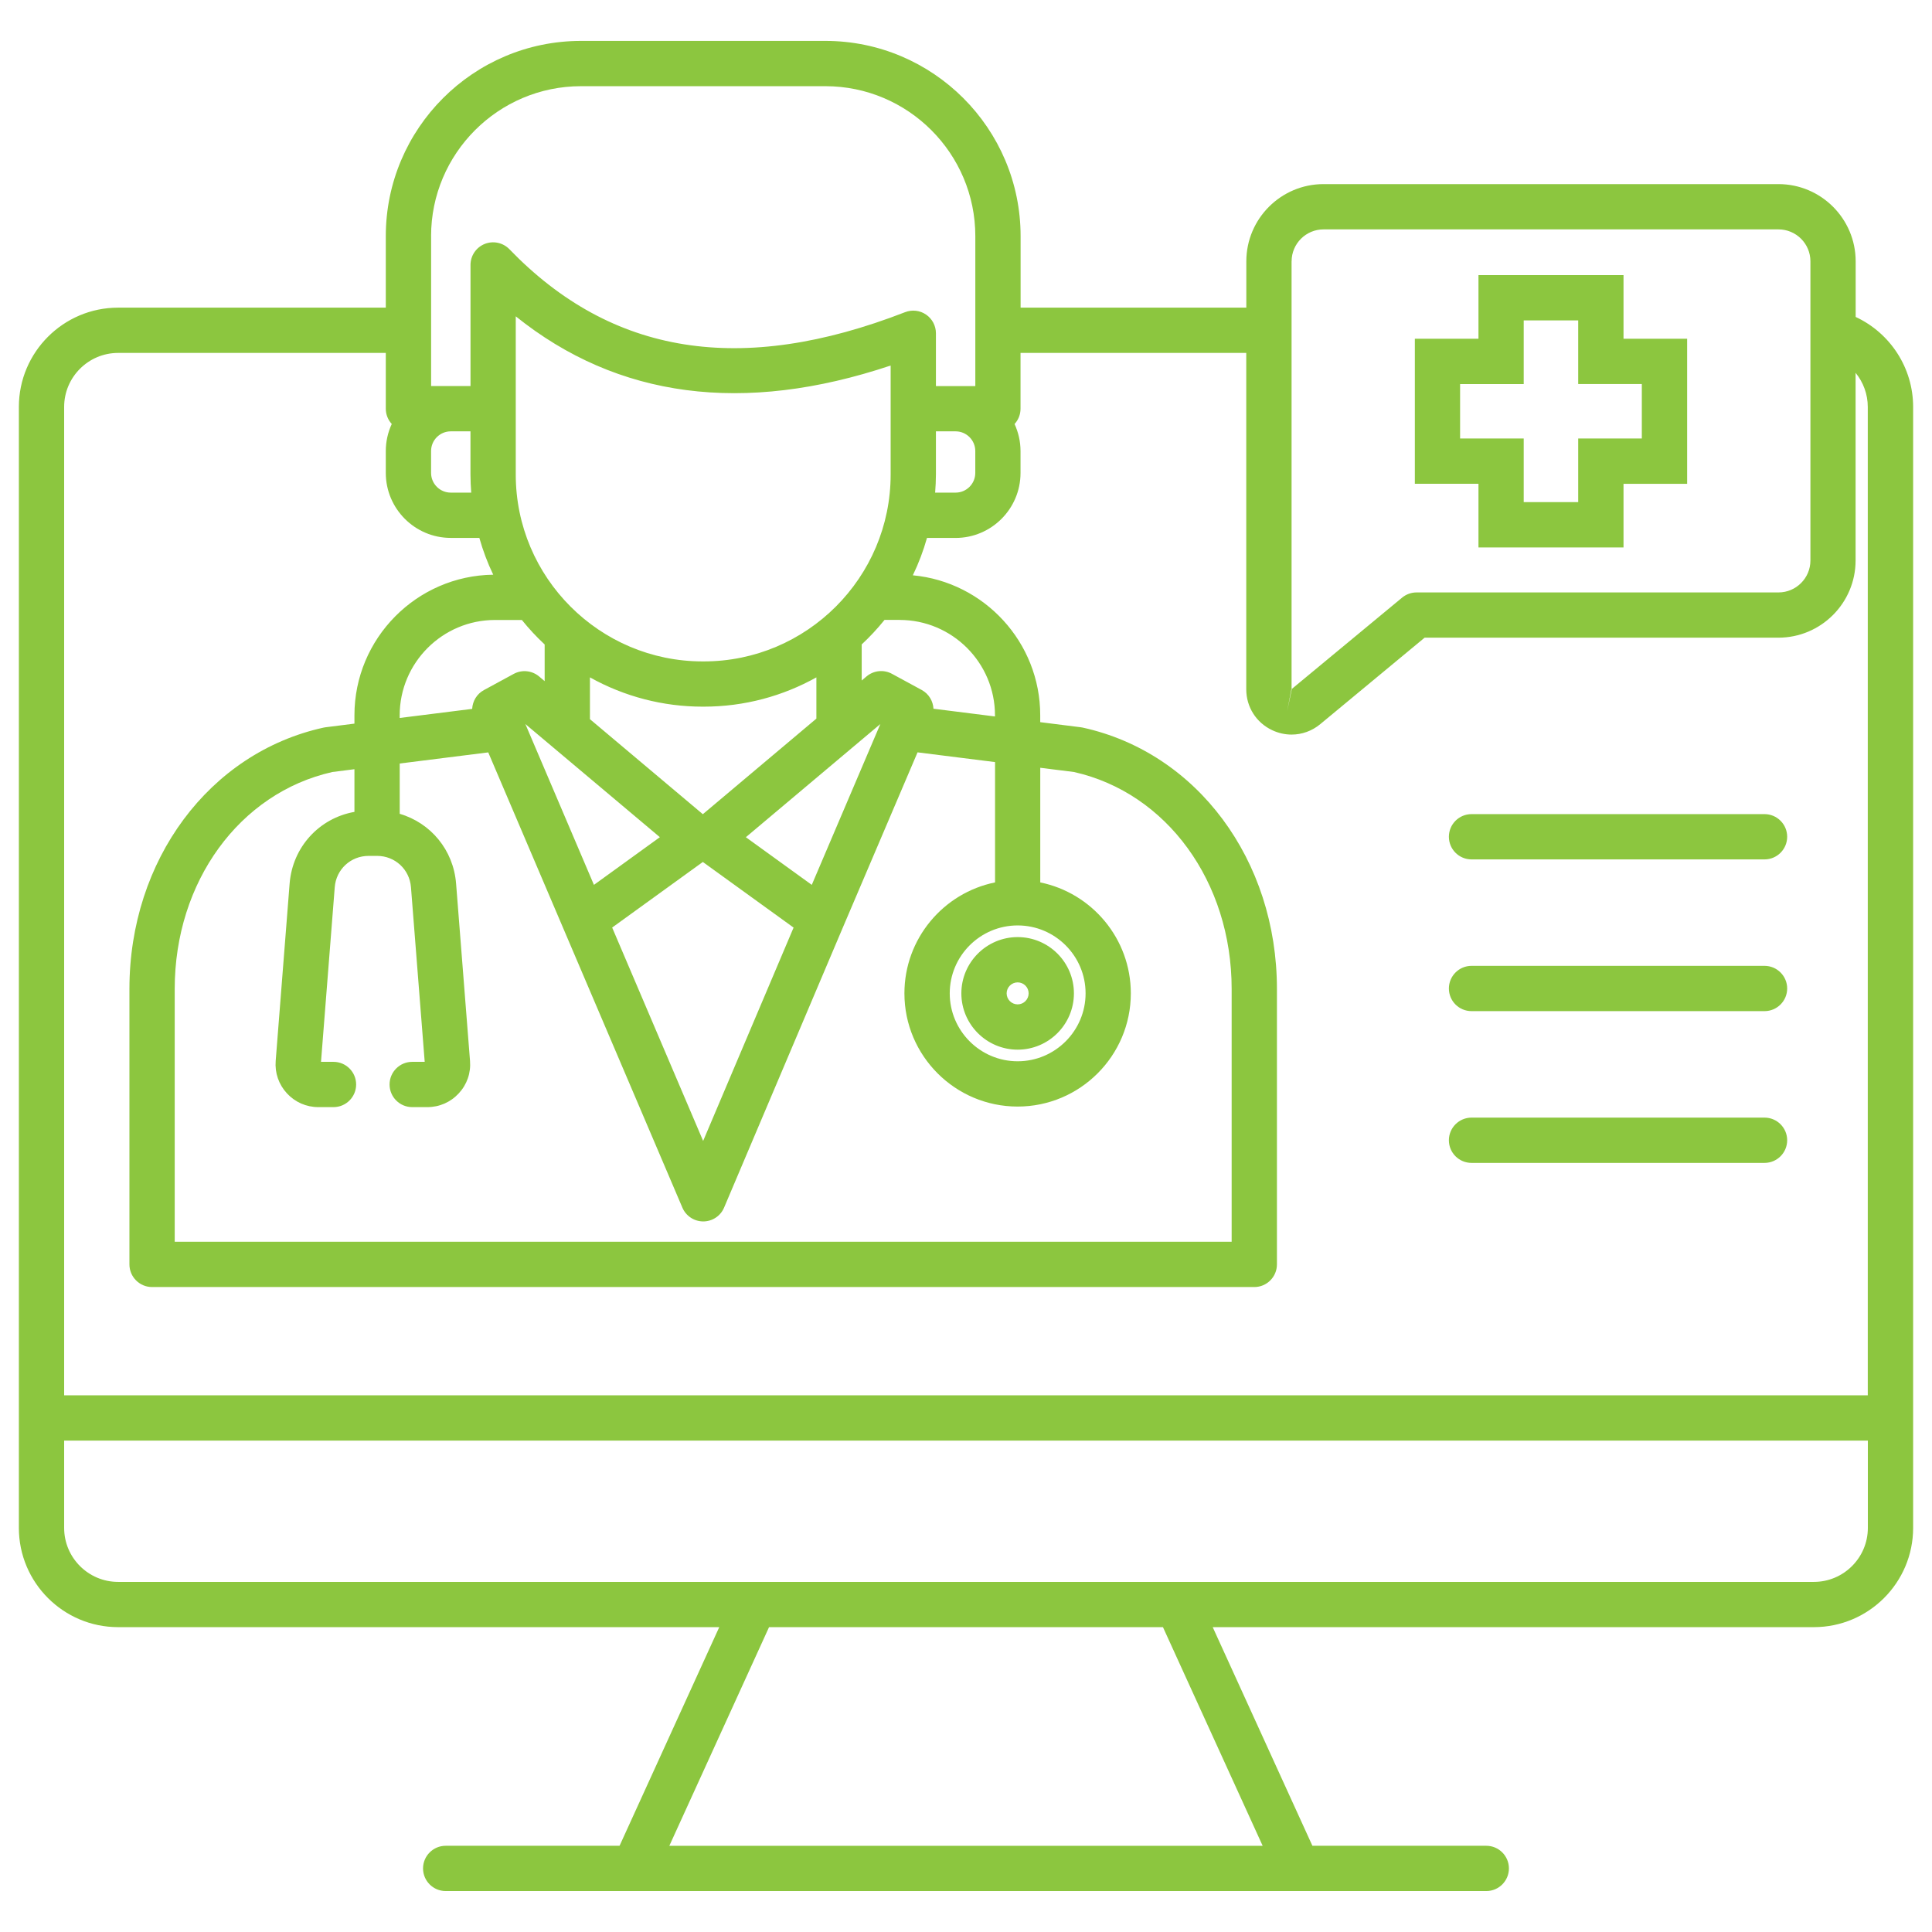 <?xml version="1.0" encoding="UTF-8"?> <svg xmlns="http://www.w3.org/2000/svg" xmlns:xlink="http://www.w3.org/1999/xlink" width="512" height="512" xml:space="preserve" overflow="hidden"><g transform="translate(-384 -104)"><g><path d="M875.77 187.99 875.77 173.25C875.77 161.97 866.59 152.79 855.31 152.79L734.75 152.79C723.47 152.79 714.29 161.97 714.29 173.25L714.29 185.53 654.47 185.53 654.47 166.58C654.47 138.05 631.26 114.84 602.73 114.84L537.98 114.84C509.45 114.84 486.24 138.05 486.24 166.58L486.24 185.53 415.3 185.53C400.8 185.53 389 197.33 389 211.83L389 508.91C389 523.41 400.8 535.21 415.3 535.21L574.61 535.21 548.19 593.15 502.11 593.15C498.8 593.15 496.11 595.84 496.11 599.15 496.11 602.46 498.8 605.15 502.11 605.15L777.88 605.15C781.19 605.15 783.88 602.46 783.88 599.15 783.88 595.84 781.19 593.15 777.88 593.15L731.8 593.15 705.38 535.21 864.7 535.21C879.2 535.21 891 523.41 891 508.91L891 211.83C891 201.47 884.92 192.25 875.77 187.99ZM726.29 173.25C726.29 168.59 730.08 164.79 734.75 164.79L855.32 164.79C859.98 164.79 863.78 168.58 863.78 173.25L863.78 252.54C863.78 257.2 859.99 261 855.32 261L759.4 261C758 261 756.65 261.49 755.57 262.38L726.28 286.63 726.28 173.25 726.29 173.25ZM726.23 286.63 726.26 286.66 726.22 286.69 726.23 286.63ZM726.22 286.69C726.24 286.68 726.26 286.68 726.28 286.68 726.28 286.68 726.29 286.69 726.29 286.68L726.33 286.68 725.09 292.55 726.22 286.69ZM642.46 223.53 642.46 229.33C642.46 232.21 640.12 234.55 637.24 234.55L631.82 234.55C631.94 232.96 632.03 231.36 632.03 229.74L632.03 218.31 637.25 218.31C640.12 218.31 642.46 220.66 642.46 223.53ZM498.24 166.58C498.24 144.67 516.07 126.84 537.98 126.84L602.73 126.84C624.64 126.84 642.47 144.67 642.47 166.58L642.47 206.32 632.03 206.32 632.03 192.32C632.03 190.34 631.05 188.49 629.42 187.37 627.79 186.25 625.71 186.01 623.86 186.73 580.42 203.6 546.12 198.14 519 170.05 518.17 169.191 517.102 168.599 515.933 168.35 514.765 168.1 513.549 168.205 512.44 168.65 511.332 169.098 510.384 169.866 509.716 170.857 509.048 171.848 508.69 173.015 508.69 174.21L508.69 206.31 498.25 206.31 498.25 166.58 498.24 166.58ZM622.41 268.29C636.34 268.29 647.68 279.63 647.68 293.56L647.68 293.87 631.38 291.82C631.27 289.8 630.16 287.89 628.28 286.86L620.38 282.57C619.32 281.993 618.111 281.75 616.91 281.871 615.709 281.992 614.573 282.473 613.65 283.25L612.36 284.34 612.36 274.78C614.53 272.76 616.55 270.59 618.41 268.28L622.41 268.28 622.41 268.29ZM653.69 349.25C663.62 349.25 671.69 357.33 671.69 367.25 671.69 377.17 663.61 385.25 653.69 385.25 643.77 385.25 635.69 377.17 635.69 367.25 635.69 357.33 643.76 349.25 653.69 349.25ZM647.68 337.85C634 340.64 623.68 352.76 623.68 367.25 623.68 383.79 637.14 397.25 653.68 397.25 670.22 397.25 683.68 383.79 683.68 367.25 683.68 352.76 673.36 340.64 659.68 337.85L659.68 307.47 668.62 308.59C693.23 314.12 710.4 337.71 710.4 366.07L710.4 433.07 430.3 433.07 430.3 366.07C430.3 337.71 447.47 314.12 472.08 308.59L477.93 307.85 477.93 319.16C468.64 320.8 461.52 328.43 460.75 338.18L457.06 385.15C456.81 388.34 457.87 391.4 460.04 393.75 462.21 396.1 465.18 397.4 468.38 397.4L472.38 397.4C475.69 397.4 478.38 394.71 478.38 391.4 478.38 388.09 475.69 385.4 472.38 385.4L469.07 385.4 472.71 339.12C473.08 334.39 476.94 330.82 481.69 330.82L483.93 330.82C488.68 330.82 492.54 334.39 492.91 339.12L496.55 385.4 493.24 385.4C489.93 385.4 487.24 388.09 487.24 391.4 487.24 394.71 489.93 397.4 493.24 397.4L497.24 397.4C500.45 397.4 503.41 396.1 505.58 393.75 507.76 391.4 508.82 388.34 508.56 385.15L504.87 338.18C504.17 329.22 498.1 322.06 489.93 319.67L489.93 306.34 513.39 303.39 533.31 350.1 564.84 424.04C565.302 425.122 566.071 426.044 567.052 426.693 568.033 427.342 569.184 427.689 570.36 427.69L570.37 427.69C571.548 427.69 572.7 427.343 573.682 426.692 574.664 426.041 575.432 425.115 575.89 424.03L607.23 350.11 627.16 303.38 647.7 305.96 647.7 337.85 647.68 337.85ZM620.03 229.75C620.03 257.06 597.81 279.28 570.5 279.28L570.21 279.28C542.9 279.28 520.68 257.06 520.68 229.75L520.68 187.83C547.69 209.53 581.02 213.91 620.03 200.87L620.03 229.75ZM558.87 325.86 541.4 338.5 523.23 295.88 558.87 325.86ZM570.26 332.43 594.31 349.82 570.34 406.36 546.23 349.81 570.26 332.43ZM599.13 338.5 581.66 325.87 617.3 295.88 599.13 338.5ZM570.26 319.77 540.34 294.59 540.34 283.51C549.467 288.605 559.747 291.276 570.2 291.27L570.49 291.27C581.32 291.27 591.5 288.45 600.35 283.51L600.35 294.44 570.26 319.77ZM522.29 268.29C524.15 270.6 526.17 272.77 528.34 274.79L528.34 284.51 526.87 283.27C525.947 282.493 524.811 282.012 523.61 281.891 522.409 281.77 521.2 282.013 520.14 282.59L512.24 286.88C510.34 287.91 509.24 289.83 509.13 291.86L489.92 294.27 489.92 293.57C489.92 279.64 501.26 268.3 515.19 268.3L522.29 268.3 522.29 268.29ZM508.88 234.55 503.46 234.55C500.58 234.55 498.24 232.21 498.24 229.33L498.24 223.53C498.24 220.65 500.58 218.31 503.46 218.31L508.68 218.31 508.68 229.74C508.68 231.36 508.76 232.96 508.88 234.55ZM415.3 197.53 486.24 197.53 486.24 212.31C486.24 213.87 486.84 215.29 487.82 216.36 486.779 218.607 486.24 221.053 486.24 223.53L486.24 229.33C486.24 238.82 493.96 246.55 503.46 246.55L511.03 246.55C511.99 249.92 513.21 253.19 514.71 256.3 494.39 256.56 477.93 273.17 477.93 293.56L477.93 295.77 470.31 296.73C470.13 296.75 469.95 296.78 469.77 296.82 439.47 303.46 418.3 331.94 418.3 366.08L418.3 439.08C418.3 442.39 420.99 445.08 424.3 445.08L716.4 445.08C719.71 445.08 722.4 442.39 722.4 439.08L722.4 366.08C722.4 331.94 701.24 303.46 670.93 296.82 670.75 296.78 670.57 296.75 670.39 296.73L659.67 295.38 659.67 293.56C659.67 274.19 644.82 258.23 625.91 256.46 627.44 253.3 628.69 249.99 629.66 246.56L637.23 246.56C646.72 246.56 654.45 238.84 654.45 229.34L654.45 223.54C654.45 220.98 653.87 218.56 652.87 216.37 653.886 215.266 654.45 213.82 654.45 212.32L654.45 197.53 714.27 197.53 714.27 286.67C714.27 291.36 716.91 295.52 721.15 297.51 722.8 298.29 724.55 298.67 726.28 298.67 729 298.67 731.69 297.73 733.89 295.9L761.54 272.99 855.29 272.99C866.57 272.99 875.75 263.81 875.75 252.53L875.75 202.8C877.78 205.29 878.98 208.45 878.98 211.83L878.98 473.77 401 473.77 401 211.83C401 203.95 407.42 197.53 415.3 197.53ZM718.62 593.16 561.38 593.16 587.8 535.22 692.2 535.22 718.62 593.16ZM864.7 523.22 415.3 523.22C407.41 523.22 401 516.8 401 508.92L401 485.78 879 485.78 879 508.92C879 516.8 872.58 523.22 864.7 523.22ZM653.69 382.17C661.91 382.17 668.6 375.48 668.6 367.25 668.6 359.02 661.91 352.34 653.69 352.34 645.47 352.34 638.77 359.03 638.77 367.25 638.77 375.47 645.46 382.17 653.69 382.17ZM653.69 364.34C655.3 364.34 656.6 365.65 656.6 367.25 656.6 368.86 655.29 370.17 653.69 370.17 652.08 370.17 650.77 368.86 650.77 367.25 650.77 365.65 652.08 364.34 653.69 364.34ZM775.81 249.08 814.25 249.08 814.25 232.22 831.11 232.22 831.11 193.77 814.25 193.77 814.25 176.91 775.81 176.91 775.81 193.77 758.95 193.77 758.95 232.21 775.81 232.21 775.81 249.08ZM770.94 220.22 770.94 205.78 787.8 205.78 787.8 188.91 802.24 188.91 802.24 205.77 819.1 205.77 819.1 220.21 802.24 220.21 802.24 237.07 787.8 237.07 787.8 220.21 770.94 220.21 770.94 220.22ZM767.97 325.75C767.97 322.44 770.66 319.75 773.97 319.75L851.62 319.75C854.93 319.75 857.62 322.44 857.62 325.75 857.62 329.06 854.93 331.75 851.62 331.75L773.97 331.75C770.65 331.75 767.97 329.06 767.97 325.75ZM767.97 365.96C767.97 362.65 770.66 359.96 773.97 359.96L851.62 359.96C854.93 359.96 857.62 362.65 857.62 365.96 857.62 369.27 854.93 371.96 851.62 371.96L773.97 371.96C770.65 371.96 767.97 369.28 767.97 365.96ZM767.97 406.18C767.97 402.87 770.66 400.18 773.97 400.18L851.62 400.18C854.93 400.18 857.62 402.87 857.62 406.18 857.62 409.49 854.93 412.18 851.62 412.18L773.97 412.18C770.65 412.18 767.97 409.49 767.97 406.18Z" fill="#8CC63F" fill-rule="nonzero" fill-opacity="1"></path></g></g></svg> 